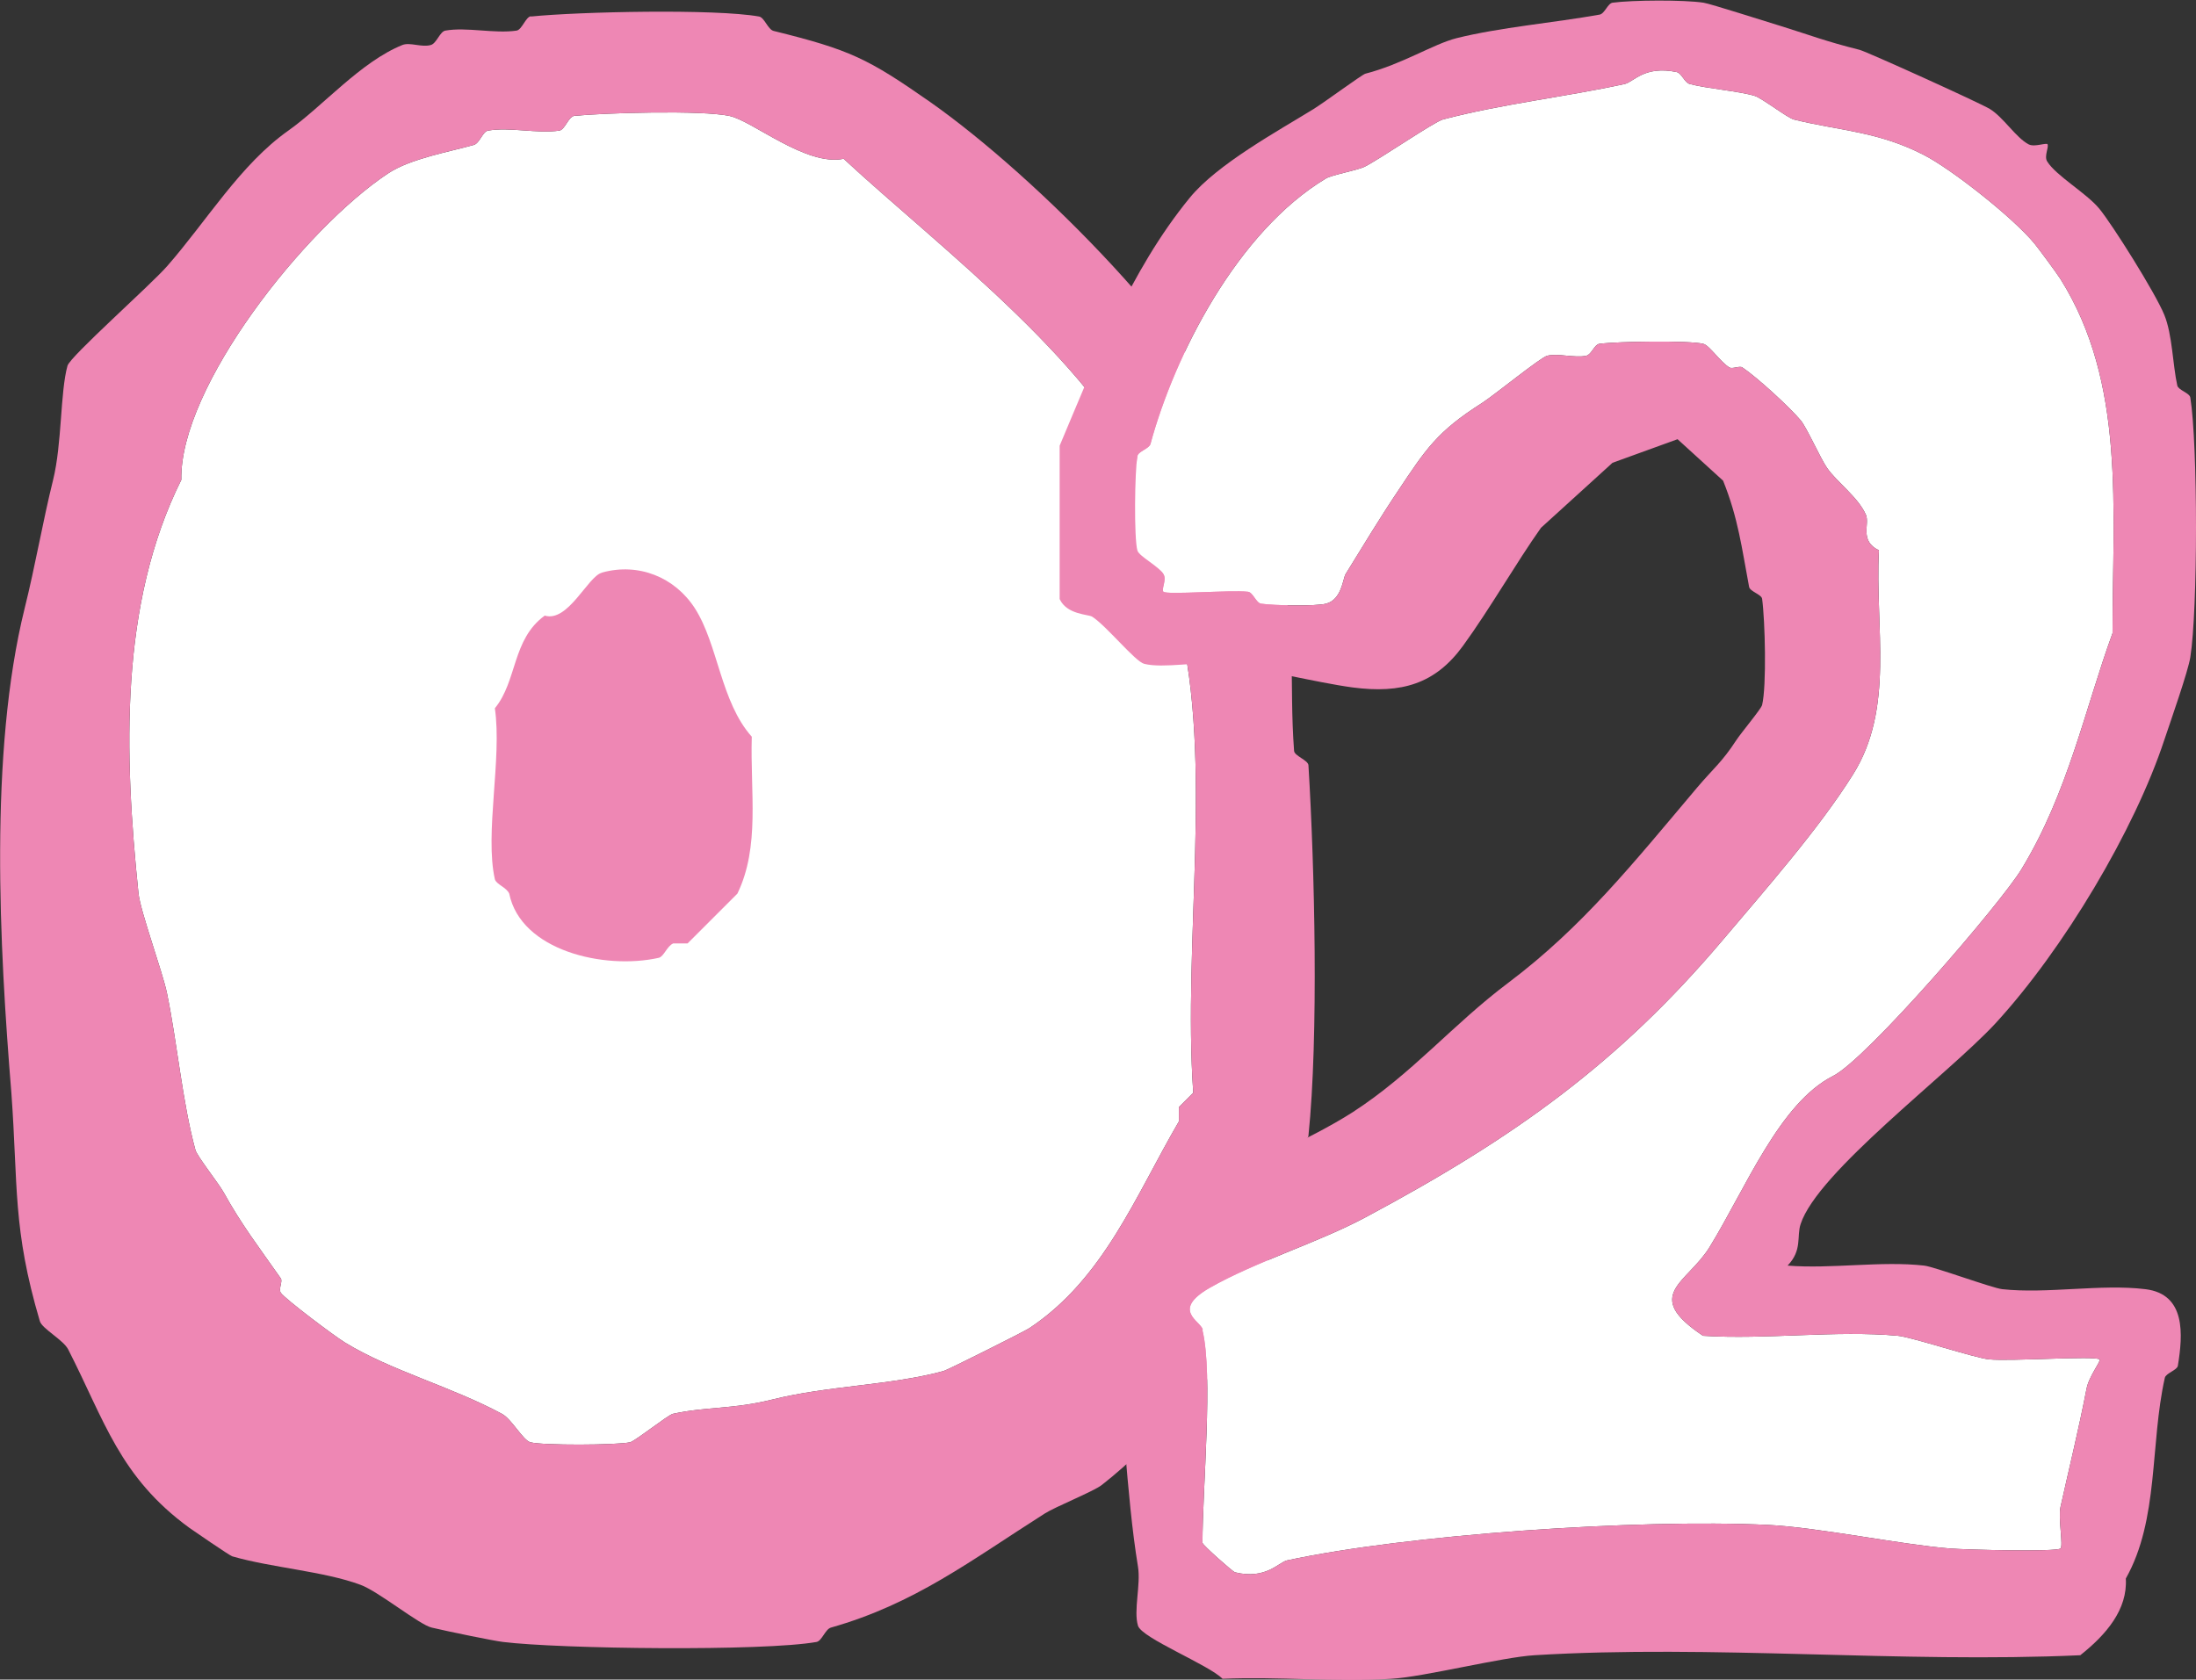 <?xml version="1.0" encoding="UTF-8"?>
<svg id="_レイヤー_2" data-name="レイヤー 2" xmlns="http://www.w3.org/2000/svg" viewBox="0 0 81.03 61.99">
  <rect x="0" y="0" width="81.03" height="61.99" fill="#333333" stroke="none"/>
  <defs>
    <style>
      .cls-1 {
        fill: #fff;
      }

      .cls-2 {
        fill: #ee87b4;
      }
    </style>
  </defs>
  <g id="A3トンボ">
    <g>
      <g>
        <path class="cls-1" d="M21.17,4.29c-.19.02-.33.5-.53.53-.82.12-1.84-.14-2.63,0-.2.03-.31.47-.53.53-.92.26-2.33.5-3.16,1.05-3.07,2.03-7.7,7.88-7.63,11.31-2.29,4.6-2.11,10.11-1.58,15.26.07.67.89,2.9,1.05,3.68.38,1.83.57,4.03,1.05,5.79.06.23.85,1.22,1.05,1.58.66,1.19,1.28,1.99,2.1,3.16.08.11-.09.39,0,.53.14.22,1.99,1.61,2.37,1.84,1.7,1.04,3.91,1.62,5.79,2.63.36.19.78.98,1.05,1.05.45.12,3.17.11,3.68,0,.18-.04,1.4-1.01,1.58-1.05,1.23-.27,2.2-.16,3.68-.53,2.04-.51,4.37-.52,6.31-1.05.17-.05,2.98-1.46,3.16-1.58,2.75-1.82,3.93-4.91,5.52-7.63v-.53l.53-.53c-.39-5.6.75-12.22-.53-17.36-.05-.21-.49-.33-.53-.53-.24-1.34,0-2.81-.53-4.21-1.68-4.54-7.76-9.08-11.31-12.37-1.38.29-3.36-1.4-4.21-1.58-1.02-.22-4.58-.12-5.79,0Z"/>
        <path class="cls-2" d="M19.59.61c1.78-.18,6.8-.29,8.42,0,.2.04.32.47.53.53,2.83.7,3.47,1.01,5.79,2.63,3.87,2.72,10.21,9.01,11.84,13.42.37,1,.79,2.66,1.05,3.68.64,2.48.34,4.27.53,6.84.01.19.51.34.53.53.23,3.78.38,10,0,13.68-.02.19-.5.33-.53.53-.12.82.16,1.88,0,2.63-.04.19-.93,1.27-1.05,1.58s.13.76,0,1.05c-.92,2.11-4.11,5.6-6.05,7.1-.31.24-1.71.8-2.1,1.05-2.74,1.74-4.79,3.33-7.89,4.21-.21.06-.33.49-.53.53-1.96.35-9.46.26-11.57,0-.34-.04-2-.38-2.63-.53-.45-.1-1.97-1.34-2.63-1.58-1.35-.5-3.28-.63-4.73-1.05-.1-.03-1.44-.95-1.58-1.05-2.58-1.88-3.13-3.96-4.47-6.58-.18-.36-.97-.77-1.05-1.05-1.01-3.42-.8-4.98-1.05-8.42C-.02,34.95-.41,27.78.91,22.45c.39-1.56.67-3.21,1.05-4.74.33-1.34.26-3.23.53-4.21.1-.35,3.06-2.97,3.68-3.68,1.47-1.68,2.7-3.75,4.47-5,1.26-.89,2.67-2.54,4.21-3.16.28-.11.71.1,1.05,0,.21-.06.33-.49.53-.53.79-.14,1.81.12,2.63,0,.2-.03.34-.51.53-.53ZM21.17,4.29c-.19.02-.33.5-.53.53-.82.12-1.84-.14-2.63,0-.2.03-.31.47-.53.53-.92.26-2.33.5-3.16,1.05-3.07,2.03-7.7,7.88-7.63,11.31-2.29,4.6-2.11,10.11-1.58,15.26.07.67.89,2.9,1.05,3.68.38,1.83.57,4.03,1.05,5.79.06.23.85,1.22,1.05,1.58.66,1.19,1.28,1.99,2.1,3.16.08.11-.09.39,0,.53.14.22,1.99,1.61,2.37,1.84,1.7,1.04,3.91,1.62,5.79,2.63.36.19.78.98,1.05,1.05.45.12,3.17.11,3.68,0,.18-.04,1.4-1.01,1.58-1.05,1.23-.27,2.2-.16,3.68-.53,2.04-.51,4.37-.52,6.31-1.05.17-.05,2.98-1.46,3.16-1.58,2.75-1.82,3.93-4.91,5.52-7.63v-.53l.53-.53c-.39-5.6.75-12.22-.53-17.36-.05-.21-.49-.33-.53-.53-.24-1.34,0-2.81-.53-4.21-1.68-4.54-7.76-9.08-11.31-12.37-1.38.29-3.36-1.4-4.21-1.58-1.02-.22-4.58-.12-5.79,0Z"/>
        <path class="cls-2" d="M22.22,21.13c1.34-.37,2.68.17,3.42,1.32.86,1.34.95,3.45,2.1,4.74-.06,2.06.31,4.05-.53,5.79l-1.84,1.84h-.53c-.23.1-.34.48-.53.53-2.01.45-5.09-.26-5.52-2.37-.1-.23-.48-.34-.53-.53-.38-1.69.27-4.46,0-6.31.83-1.01.63-2.54,1.84-3.42.86.26,1.59-1.44,2.1-1.58Z"/>
      </g>
      <g>
        <path class="cls-1" d="M44.37,49.1c.4,1.63,0,5.84,0,7.84,0,.08,1.12,1.07,1.2,1.09,1.14.28,1.61-.37,1.92-.44,4.4-.95,12.89-1.54,17.75-1.31,1.84.09,4.86.72,6.71.87.65.05,3.93.13,4.08,0,.11-.1-.09-1.11,0-1.53.31-1.4.67-2.86.96-4.36.09-.48.55-1.03.48-1.09-.18-.14-3.27.08-4.08,0-.52-.05-2.84-.82-3.36-.87-2.28-.21-4.87.15-7.19,0-2.27-1.51-.58-1.94.24-3.27,1.34-2.18,2.58-5.32,4.56-6.32,1.25-.63,6.2-6.39,6.95-7.63,1.72-2.82,2.35-5.95,3.36-8.71,0-4.61.49-9.23-1.92-13.07-.16-.25-.82-1.14-.96-1.31-.79-.96-3.05-2.74-4.08-3.27-1.7-.88-3.17-.9-4.8-1.31-.22-.05-1.18-.79-1.44-.87-.59-.18-1.77-.27-2.4-.44-.19-.05-.3-.4-.48-.44-1.19-.25-1.58.36-1.92.44-2.25.49-4.51.73-6.71,1.31-.31.08-2.34,1.47-2.88,1.74-.25.13-1.24.31-1.44.44-3.26,1.96-5.58,6.51-6.47,9.8-.05.17-.45.27-.48.44-.1.54-.13,3.05,0,3.49.07.22.78.57.96.87.13.21-.09.57,0,.65.13.12,2.45-.07,3.12,0,.18.02.3.41.48.44.5.07,2,.1,2.4,0,.58-.15.62-.92.72-1.09.63-1.02,1.25-2.05,1.92-3.05,1.04-1.56,1.45-2.21,3.12-3.27.45-.29,2.17-1.69,2.4-1.74.4-.1,1.01.09,1.44,0,.19-.04.3-.41.48-.44.67-.09,3.32-.13,3.84,0,.22.05.63.67.96.87.11.07.38-.07.48,0,.54.36,1.74,1.46,2.16,1.96.22.27.73,1.41.96,1.74.37.54,1.15,1.08,1.44,1.74.15.35-.25.96.48,1.31-.15,2.86.59,5.82-.96,8.28-1.26,2.01-3.22,4.23-4.8,6.1-3.81,4.5-7.61,7.26-13.19,10.24-1.78.95-4.07,1.64-5.76,2.61-1.41.82-.32,1.21-.24,1.53Z"/>
        <path class="cls-2" d="M75.54,5.31c.09.08-.13.45,0,.65.33.53,1.44,1.16,1.92,1.74s2.07,3.11,2.4,3.92c.3.73.31,1.85.48,2.61.04.17.45.27.48.44.28,1.75.28,7.83,0,9.59-.08.51-.71,2.31-.96,3.05-1.09,3.31-3.71,7.72-6.23,10.46-1.75,1.89-6.57,5.49-7.19,7.41-.15.45.07.96-.48,1.53,1.61.13,3.46-.18,5.04,0,.37.04,2.51.83,2.88.87,1.65.18,3.65-.2,5.28,0,1.5.18,1.39,1.67,1.2,2.83-.03.16-.44.27-.48.44-.55,2.45-.21,5.23-1.44,7.41.07,1.14-.72,2.07-1.68,2.83-6.6.3-13.59-.4-20.14,0-1.19.07-4.08.8-5.28.87-2.06.13-4.17-.09-6.23,0-.51-.52-2.98-1.5-3.12-1.96-.17-.56.11-1.51,0-2.18-.45-2.74-.51-5.97-.96-8.71-.07-.45-.11-1.82,0-2.18.06-.19,2.75-2.61,3.12-2.83,1.73-1.04,4.14-2.01,5.76-3.05,2.21-1.43,3.69-3.24,5.76-4.79,2.73-2.06,4.57-4.37,6.95-7.19.62-.73.91-.93,1.44-1.74.18-.28.93-1.17.96-1.31.17-.7.11-3.12,0-3.92-.02-.16-.45-.27-.48-.44-.27-1.43-.4-2.53-.96-3.92l-1.68-1.53-2.4.87-2.64,2.4c-.92,1.3-1.89,3-2.88,4.36-1.02,1.4-2.26,1.77-4.08,1.53-1.33-.18-3.47-.72-4.8-.87-.87-.1-2.17.18-2.88,0-.33-.08-1.39-1.4-1.92-1.74-.14-.09-.93-.07-1.2-.65v-5.66c1.26-2.98,2.58-6.44,4.8-9.15,1.01-1.24,3.28-2.48,4.56-3.27.42-.26,1.8-1.28,1.92-1.31,1.36-.35,2.5-1.09,3.36-1.31,1.6-.4,3.6-.57,5.28-.87.19-.03.3-.41.48-.44.73-.1,2.65-.11,3.36,0,.26.04,2.25.68,2.88.87,1.12.35,1.61.55,2.88.87.27.07,4.42,1.95,4.8,2.18.5.3.97,1.07,1.44,1.31.23.11.63-.08.72,0ZM44.37,49.1c.4,1.63,0,5.84,0,7.84,0,.08,1.12,1.07,1.2,1.09,1.14.28,1.61-.37,1.92-.44,4.4-.95,12.89-1.54,17.75-1.31,1.84.09,4.86.72,6.71.87.65.05,3.93.13,4.08,0,.11-.1-.09-1.11,0-1.53.31-1.4.67-2.86.96-4.36.09-.48.55-1.03.48-1.09-.18-.14-3.27.08-4.08,0-.52-.05-2.84-.82-3.36-.87-2.28-.21-4.87.15-7.19,0-2.27-1.51-.58-1.94.24-3.27,1.34-2.18,2.58-5.32,4.56-6.32,1.25-.63,6.2-6.39,6.95-7.63,1.72-2.82,2.35-5.95,3.36-8.71,0-4.61.49-9.23-1.92-13.07-.16-.25-.82-1.14-.96-1.31-.79-.96-3.05-2.74-4.08-3.27-1.7-.88-3.17-.9-4.8-1.31-.22-.05-1.18-.79-1.44-.87-.59-.18-1.77-.27-2.4-.44-.19-.05-.3-.4-.48-.44-1.19-.25-1.58.36-1.92.44-2.25.49-4.51.73-6.71,1.31-.31.08-2.34,1.47-2.88,1.74-.25.13-1.24.31-1.44.44-3.26,1.96-5.58,6.51-6.47,9.8-.05.17-.45.27-.48.44-.1.54-.13,3.05,0,3.49.07.22.78.57.96.87.13.21-.09.57,0,.65.13.12,2.45-.07,3.12,0,.18.02.3.41.48.44.5.07,2,.1,2.4,0,.58-.15.62-.92.72-1.09.63-1.02,1.25-2.05,1.92-3.05,1.04-1.56,1.45-2.21,3.12-3.27.45-.29,2.17-1.69,2.4-1.74.4-.1,1.01.09,1.44,0,.19-.04.3-.41.48-.44.67-.09,3.32-.13,3.84,0,.22.05.63.67.96.87.11.07.38-.07.48,0,.54.36,1.74,1.46,2.16,1.96.22.27.73,1.41.96,1.74.37.54,1.15,1.08,1.44,1.74.15.35-.25.96.48,1.31-.15,2.86.59,5.82-.96,8.28-1.26,2.01-3.22,4.23-4.8,6.1-3.81,4.5-7.61,7.26-13.19,10.24-1.78.95-4.07,1.64-5.76,2.61-1.41.82-.32,1.21-.24,1.53Z"/>
      </g>
    </g>
  </g>
</svg>